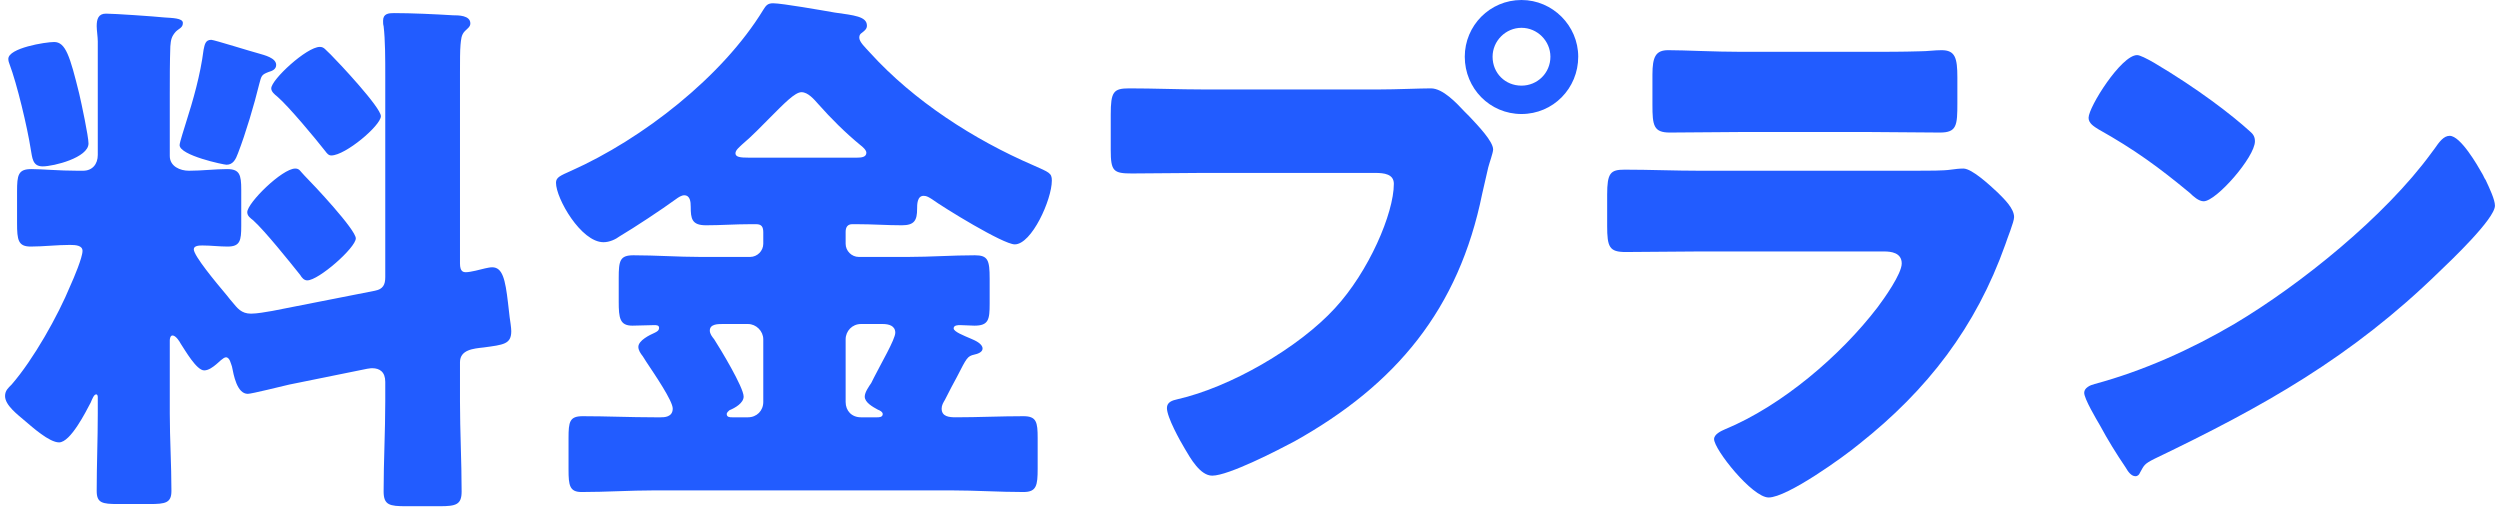 <svg viewBox="0 0 152 31" fill="none" xmlns="http://www.w3.org/2000/svg">
<path d="M129.936 3.35C130.102 3.35 130.5 3.549 130.964 3.814C133.651 5.406 135.707 6.998 136.802 7.993C137.001 8.159 137.1 8.325 137.1 8.59C137.1 9.552 134.745 12.238 133.983 12.238C133.684 12.238 133.352 11.94 133.153 11.741C131.23 10.149 129.77 9.088 127.582 7.86C127.316 7.695 126.985 7.496 126.985 7.164C126.985 6.501 128.975 3.35 129.936 3.35ZM148.94 8.258C149.604 8.258 150.632 10.049 150.93 10.58C150.996 10.68 151.03 10.812 151.129 10.945C151.361 11.442 151.693 12.139 151.693 12.504C151.693 13.3 149.007 15.853 148.31 16.517C142.97 21.724 137.631 24.709 130.998 27.892C130.334 28.224 130.367 28.291 130.102 28.755C130.069 28.854 129.969 28.954 129.837 28.954C129.571 28.954 129.372 28.655 129.24 28.423C128.676 27.594 128.145 26.732 127.681 25.869C127.449 25.471 126.719 24.244 126.719 23.88C126.719 23.581 127.084 23.415 127.349 23.349C130.301 22.553 133.187 21.259 135.84 19.701C139.919 17.279 145.027 13.134 147.813 9.32C147.879 9.22 147.945 9.154 148.012 9.054C148.31 8.623 148.575 8.258 148.94 8.258Z" fill="#225CFF"/>
<path d="M105.874 3.151H113.602C114.63 3.151 115.691 3.151 116.752 3.118C117.184 3.118 117.615 3.051 118.046 3.051C118.875 3.051 119.008 3.516 119.008 4.71V6.268C119.008 7.628 118.975 8.059 117.946 8.059C116.487 8.059 115.028 8.026 113.602 8.026H105.874C104.448 8.026 102.989 8.059 101.529 8.059C100.534 8.059 100.468 7.628 100.468 6.368V4.544C100.468 3.449 100.667 3.051 101.43 3.051C102.425 3.051 104.249 3.151 105.874 3.151ZM103.353 10.381H116.421C117.283 10.381 118.179 10.381 118.61 10.315C118.842 10.281 119.14 10.248 119.372 10.248C119.903 10.248 120.998 11.276 121.462 11.707C121.86 12.105 122.457 12.669 122.457 13.2C122.457 13.498 122.026 14.527 121.926 14.858C120.135 19.899 117.184 23.713 113.038 26.997C112.076 27.793 108.66 30.247 107.532 30.247C106.537 30.247 104.216 27.328 104.216 26.698C104.216 26.4 104.647 26.201 104.879 26.101C108.328 24.675 111.91 21.624 114.165 18.672C114.563 18.142 115.625 16.649 115.625 16.019C115.625 15.356 114.961 15.289 114.563 15.289H103.254C101.762 15.289 100.302 15.323 98.843 15.323C97.848 15.323 97.715 15.024 97.715 13.731V11.84C97.715 10.514 97.914 10.315 98.777 10.315C100.302 10.315 101.828 10.381 103.353 10.381Z" fill="#225CFF"/>
<path d="M92.507 0C94.397 0 95.956 1.559 95.956 3.449C95.956 5.373 94.43 6.932 92.507 6.932C90.583 6.932 89.058 5.373 89.058 3.449C89.058 1.559 90.583 0 92.507 0ZM92.507 1.691C91.545 1.691 90.749 2.487 90.749 3.449C90.749 4.444 91.512 5.207 92.507 5.207C93.469 5.207 94.265 4.444 94.265 3.449C94.265 2.487 93.469 1.691 92.507 1.691ZM73.171 5.439H83.851C84.879 5.439 86.338 5.373 87.001 5.373C87.731 5.373 88.56 6.268 89.058 6.799L89.323 7.064C89.854 7.628 90.782 8.59 90.782 9.087C90.782 9.286 90.55 9.917 90.484 10.182C90.351 10.746 90.252 11.21 90.119 11.774C88.693 18.805 84.879 23.382 78.71 26.831C77.715 27.362 74.697 28.92 73.702 28.92C72.972 28.92 72.375 27.859 72.044 27.295C71.745 26.798 70.949 25.372 70.949 24.808C70.949 24.443 71.281 24.344 71.579 24.277C74.796 23.548 78.942 21.16 81.164 18.739C83.221 16.517 84.746 12.968 84.746 11.177C84.746 10.58 84.149 10.514 83.618 10.514H73.072C71.646 10.514 70.253 10.547 68.827 10.547C67.699 10.547 67.533 10.414 67.533 9.121V6.965C67.533 5.572 67.699 5.373 68.661 5.373C70.153 5.373 71.679 5.439 73.171 5.439Z" fill="#225CFF"/>
<path d="M45.512 9.585H52.112C52.377 9.585 52.675 9.552 52.675 9.286C52.675 9.121 52.443 8.922 52.311 8.822C51.382 8.059 50.52 7.197 49.757 6.335C49.492 6.036 49.127 5.605 48.729 5.605C48.331 5.605 47.667 6.301 46.805 7.164C46.308 7.661 45.744 8.258 45.114 8.789C44.981 8.922 44.716 9.121 44.716 9.32C44.716 9.552 45.014 9.585 45.512 9.585ZM44.517 25.372H45.478C46.009 25.372 46.407 24.974 46.407 24.443V20.629C46.407 20.131 45.976 19.7 45.478 19.7H43.92C43.654 19.7 43.157 19.7 43.157 20.098C43.157 20.297 43.29 20.463 43.422 20.629C43.787 21.193 45.213 23.548 45.213 24.111C45.213 24.509 44.682 24.808 44.351 24.941C44.318 24.974 44.185 25.073 44.185 25.173C44.185 25.372 44.384 25.372 44.517 25.372ZM52.344 25.372H53.339C53.438 25.372 53.67 25.372 53.67 25.173C53.67 25.04 53.471 24.941 53.372 24.907C53.073 24.742 52.576 24.476 52.576 24.111C52.576 23.846 52.841 23.481 52.974 23.282L53.14 22.951C53.538 22.155 54.433 20.629 54.433 20.231C54.433 19.8 54.035 19.7 53.67 19.7H52.344C51.813 19.7 51.415 20.131 51.415 20.629V24.443C51.415 24.974 51.78 25.372 52.344 25.372ZM57.849 29.816H39.774C38.315 29.816 36.855 29.915 35.363 29.915C34.633 29.915 34.567 29.517 34.567 28.556V26.632C34.567 25.637 34.633 25.305 35.429 25.305C36.889 25.305 38.315 25.372 39.774 25.372H40.172C40.371 25.372 40.902 25.372 40.902 24.841C40.902 24.377 39.84 22.818 39.31 22.022C39.21 21.856 39.144 21.757 39.078 21.657C38.945 21.491 38.812 21.292 38.812 21.093C38.812 20.695 39.509 20.364 39.807 20.231C39.94 20.165 40.072 20.098 40.072 19.933C40.072 19.767 39.907 19.767 39.774 19.767C39.343 19.767 38.912 19.8 38.447 19.8C37.685 19.8 37.618 19.336 37.618 18.341V16.915C37.618 15.853 37.685 15.521 38.514 15.521C39.873 15.521 41.233 15.621 42.56 15.621H45.611C46.042 15.621 46.407 15.256 46.407 14.825V14.129C46.407 13.797 46.308 13.631 45.976 13.631H45.611C44.716 13.631 43.82 13.697 42.925 13.697C42.062 13.697 41.996 13.299 41.996 12.57C41.996 12.271 41.963 11.873 41.598 11.873C41.432 11.873 41.233 12.006 41.101 12.105C40.238 12.736 38.58 13.83 37.685 14.361C37.419 14.56 37.054 14.726 36.69 14.726C35.33 14.726 33.804 12.072 33.804 11.111C33.804 10.779 34.069 10.679 34.733 10.381C39.044 8.457 43.92 4.676 46.407 0.597C46.573 0.332 46.672 0.199 47.004 0.199C47.535 0.199 49.989 0.63 50.752 0.763C51.913 0.929 52.709 0.995 52.709 1.559C52.709 1.758 52.576 1.857 52.41 1.99C52.311 2.056 52.244 2.123 52.244 2.288C52.244 2.554 52.609 2.885 52.908 3.217C55.561 6.136 59.209 8.49 62.824 10.049C63.786 10.48 63.952 10.514 63.952 10.978C63.952 12.139 62.725 14.858 61.697 14.858C61 14.858 57.385 12.636 56.655 12.105C56.489 12.006 56.357 11.906 56.158 11.906C55.76 11.906 55.76 12.437 55.76 12.702C55.76 13.399 55.594 13.697 54.831 13.697C53.936 13.697 53.04 13.631 52.112 13.631H51.813C51.548 13.631 51.415 13.797 51.415 14.095V14.825C51.415 15.256 51.78 15.621 52.211 15.621H55.229C56.556 15.621 57.916 15.521 59.275 15.521C60.071 15.521 60.171 15.82 60.171 16.948V18.473C60.171 19.435 60.105 19.8 59.242 19.8C58.944 19.8 58.678 19.767 58.38 19.767C58.247 19.767 57.982 19.767 57.982 19.966C57.982 20.165 58.579 20.397 59.043 20.596C59.275 20.695 59.74 20.894 59.74 21.193C59.74 21.425 59.408 21.524 59.242 21.558C58.811 21.657 58.778 21.757 58.181 22.917C57.982 23.282 57.75 23.713 57.451 24.31C57.352 24.476 57.252 24.642 57.252 24.841C57.252 25.338 57.717 25.372 58.115 25.372C59.474 25.372 60.834 25.305 62.227 25.305C63.023 25.305 63.09 25.67 63.09 26.632V28.489C63.09 29.517 63.023 29.915 62.227 29.915C60.768 29.915 59.309 29.816 57.849 29.816Z" fill="#225CFF"/>
<path d="M12.844 2.421C13.01 2.421 15.331 3.151 15.729 3.25C16.061 3.35 16.791 3.516 16.791 3.947C16.791 4.212 16.558 4.312 16.326 4.378C15.895 4.544 15.895 4.61 15.762 5.108C15.464 6.335 14.933 8.126 14.469 9.32C14.336 9.684 14.17 10.016 13.772 10.016C13.607 10.016 10.92 9.452 10.92 8.822C10.92 8.656 11.219 7.761 11.285 7.529C11.749 6.069 12.18 4.577 12.379 3.018C12.446 2.72 12.479 2.421 12.844 2.421ZM17.951 10.248C18.217 10.248 18.25 10.414 18.515 10.679C19.046 11.21 21.633 13.963 21.633 14.493C21.633 15.057 19.377 17.047 18.681 17.047C18.482 17.047 18.349 16.881 18.25 16.715C17.586 15.886 16.127 14.062 15.398 13.399C15.232 13.266 15.033 13.134 15.033 12.902C15.033 12.338 17.155 10.248 17.951 10.248ZM19.444 2.852C19.709 2.852 19.775 3.018 20.107 3.317C20.605 3.814 23.158 6.534 23.158 7.064C23.158 7.628 21.003 9.452 20.14 9.452C19.974 9.452 19.875 9.32 19.775 9.187C19.178 8.424 17.553 6.467 16.857 5.87C16.691 5.738 16.492 5.572 16.492 5.373C16.492 4.842 18.648 2.852 19.444 2.852ZM0.506 3.582C0.506 2.919 2.761 2.554 3.292 2.554C3.989 2.554 4.254 3.416 4.818 5.705C4.95 6.268 5.381 8.291 5.381 8.723C5.381 9.585 3.259 10.116 2.596 10.116C1.965 10.116 1.965 9.585 1.866 9.054C1.667 7.761 1.037 5.108 0.572 3.88C0.539 3.814 0.506 3.681 0.506 3.582ZM16.558 18.904L22.793 17.677C23.291 17.578 23.424 17.312 23.424 16.848V4.643C23.424 3.582 23.424 2.421 23.324 1.592C23.291 1.492 23.291 1.36 23.291 1.26C23.291 0.829 23.623 0.796 23.954 0.796C25.015 0.796 26.442 0.862 27.536 0.929C27.868 0.929 28.597 0.929 28.597 1.426C28.597 1.625 28.432 1.725 28.266 1.89C28.034 2.123 28.034 2.421 28 2.72C27.967 3.084 27.967 3.715 27.967 4.378V16.019C27.967 16.517 28.166 16.55 28.332 16.55C28.597 16.55 29.228 16.384 29.493 16.317C29.659 16.284 29.791 16.251 29.924 16.251C30.554 16.251 30.72 16.981 30.886 18.407L30.985 19.269C31.018 19.501 31.085 19.933 31.085 20.132C31.085 20.928 30.62 20.961 29.393 21.127C28.796 21.193 27.967 21.259 27.967 22.022V24.41C27.967 26.234 28.067 28.058 28.067 29.882C28.067 30.678 27.735 30.778 26.74 30.778H24.684C23.689 30.778 23.324 30.711 23.324 29.882C23.324 28.058 23.424 26.234 23.424 24.41V23.216C23.424 22.619 23.092 22.387 22.628 22.387C22.594 22.387 22.528 22.387 22.329 22.42L17.586 23.382C17.155 23.481 15.298 23.946 15.066 23.946C14.402 23.946 14.204 22.785 14.104 22.287C14.038 22.122 13.971 21.724 13.739 21.724C13.573 21.724 13.275 22.055 13.142 22.155C12.943 22.32 12.678 22.52 12.413 22.52C11.948 22.52 11.252 21.292 10.986 20.894C10.92 20.762 10.688 20.397 10.489 20.397C10.356 20.397 10.323 20.596 10.323 20.695V25.14C10.323 26.698 10.423 28.257 10.423 29.849C10.423 30.579 10.058 30.645 9.096 30.645H7.172C6.211 30.645 5.879 30.579 5.879 29.849C5.879 28.29 5.945 26.698 5.945 25.14V24.178C5.945 24.111 5.945 23.979 5.846 23.979C5.713 23.979 5.614 24.244 5.514 24.476C5.216 25.04 4.287 26.897 3.591 26.897C2.994 26.897 1.965 25.969 1.534 25.604C1.07 25.206 0.307 24.642 0.307 24.078C0.307 23.747 0.506 23.581 0.705 23.382C2.032 21.856 3.524 19.203 4.287 17.346C4.486 16.915 5.017 15.654 5.017 15.256C5.017 14.925 4.619 14.891 4.254 14.891C3.458 14.891 2.629 14.991 1.866 14.991C1.103 14.991 1.037 14.593 1.037 13.565V11.641C1.037 10.646 1.103 10.281 1.899 10.281C2.562 10.281 3.591 10.381 4.718 10.381H5.05C5.614 10.381 5.945 9.983 5.945 9.419V5.705C5.945 4.743 5.945 3.416 5.945 2.521C5.945 2.255 5.879 1.824 5.879 1.592C5.879 1.161 5.978 0.829 6.443 0.829C6.94 0.829 9.361 0.995 9.991 1.061C10.456 1.095 11.119 1.095 11.119 1.393C11.119 1.691 10.887 1.725 10.688 1.924C10.423 2.222 10.389 2.421 10.356 2.819C10.323 3.781 10.323 4.743 10.323 5.705V9.485C10.323 10.116 10.953 10.381 11.484 10.381C12.28 10.381 13.076 10.281 13.806 10.281C14.568 10.281 14.668 10.613 14.668 11.542V13.731C14.668 14.626 14.601 14.991 13.839 14.991C13.341 14.991 12.811 14.925 12.313 14.925C12.147 14.925 11.782 14.925 11.782 15.157C11.782 15.555 13.109 17.147 13.806 17.976C13.938 18.142 14.038 18.274 14.104 18.341C14.436 18.739 14.668 19.07 15.265 19.07C15.63 19.07 16.16 18.971 16.558 18.904Z" fill="#225CFF"/>
</svg>

